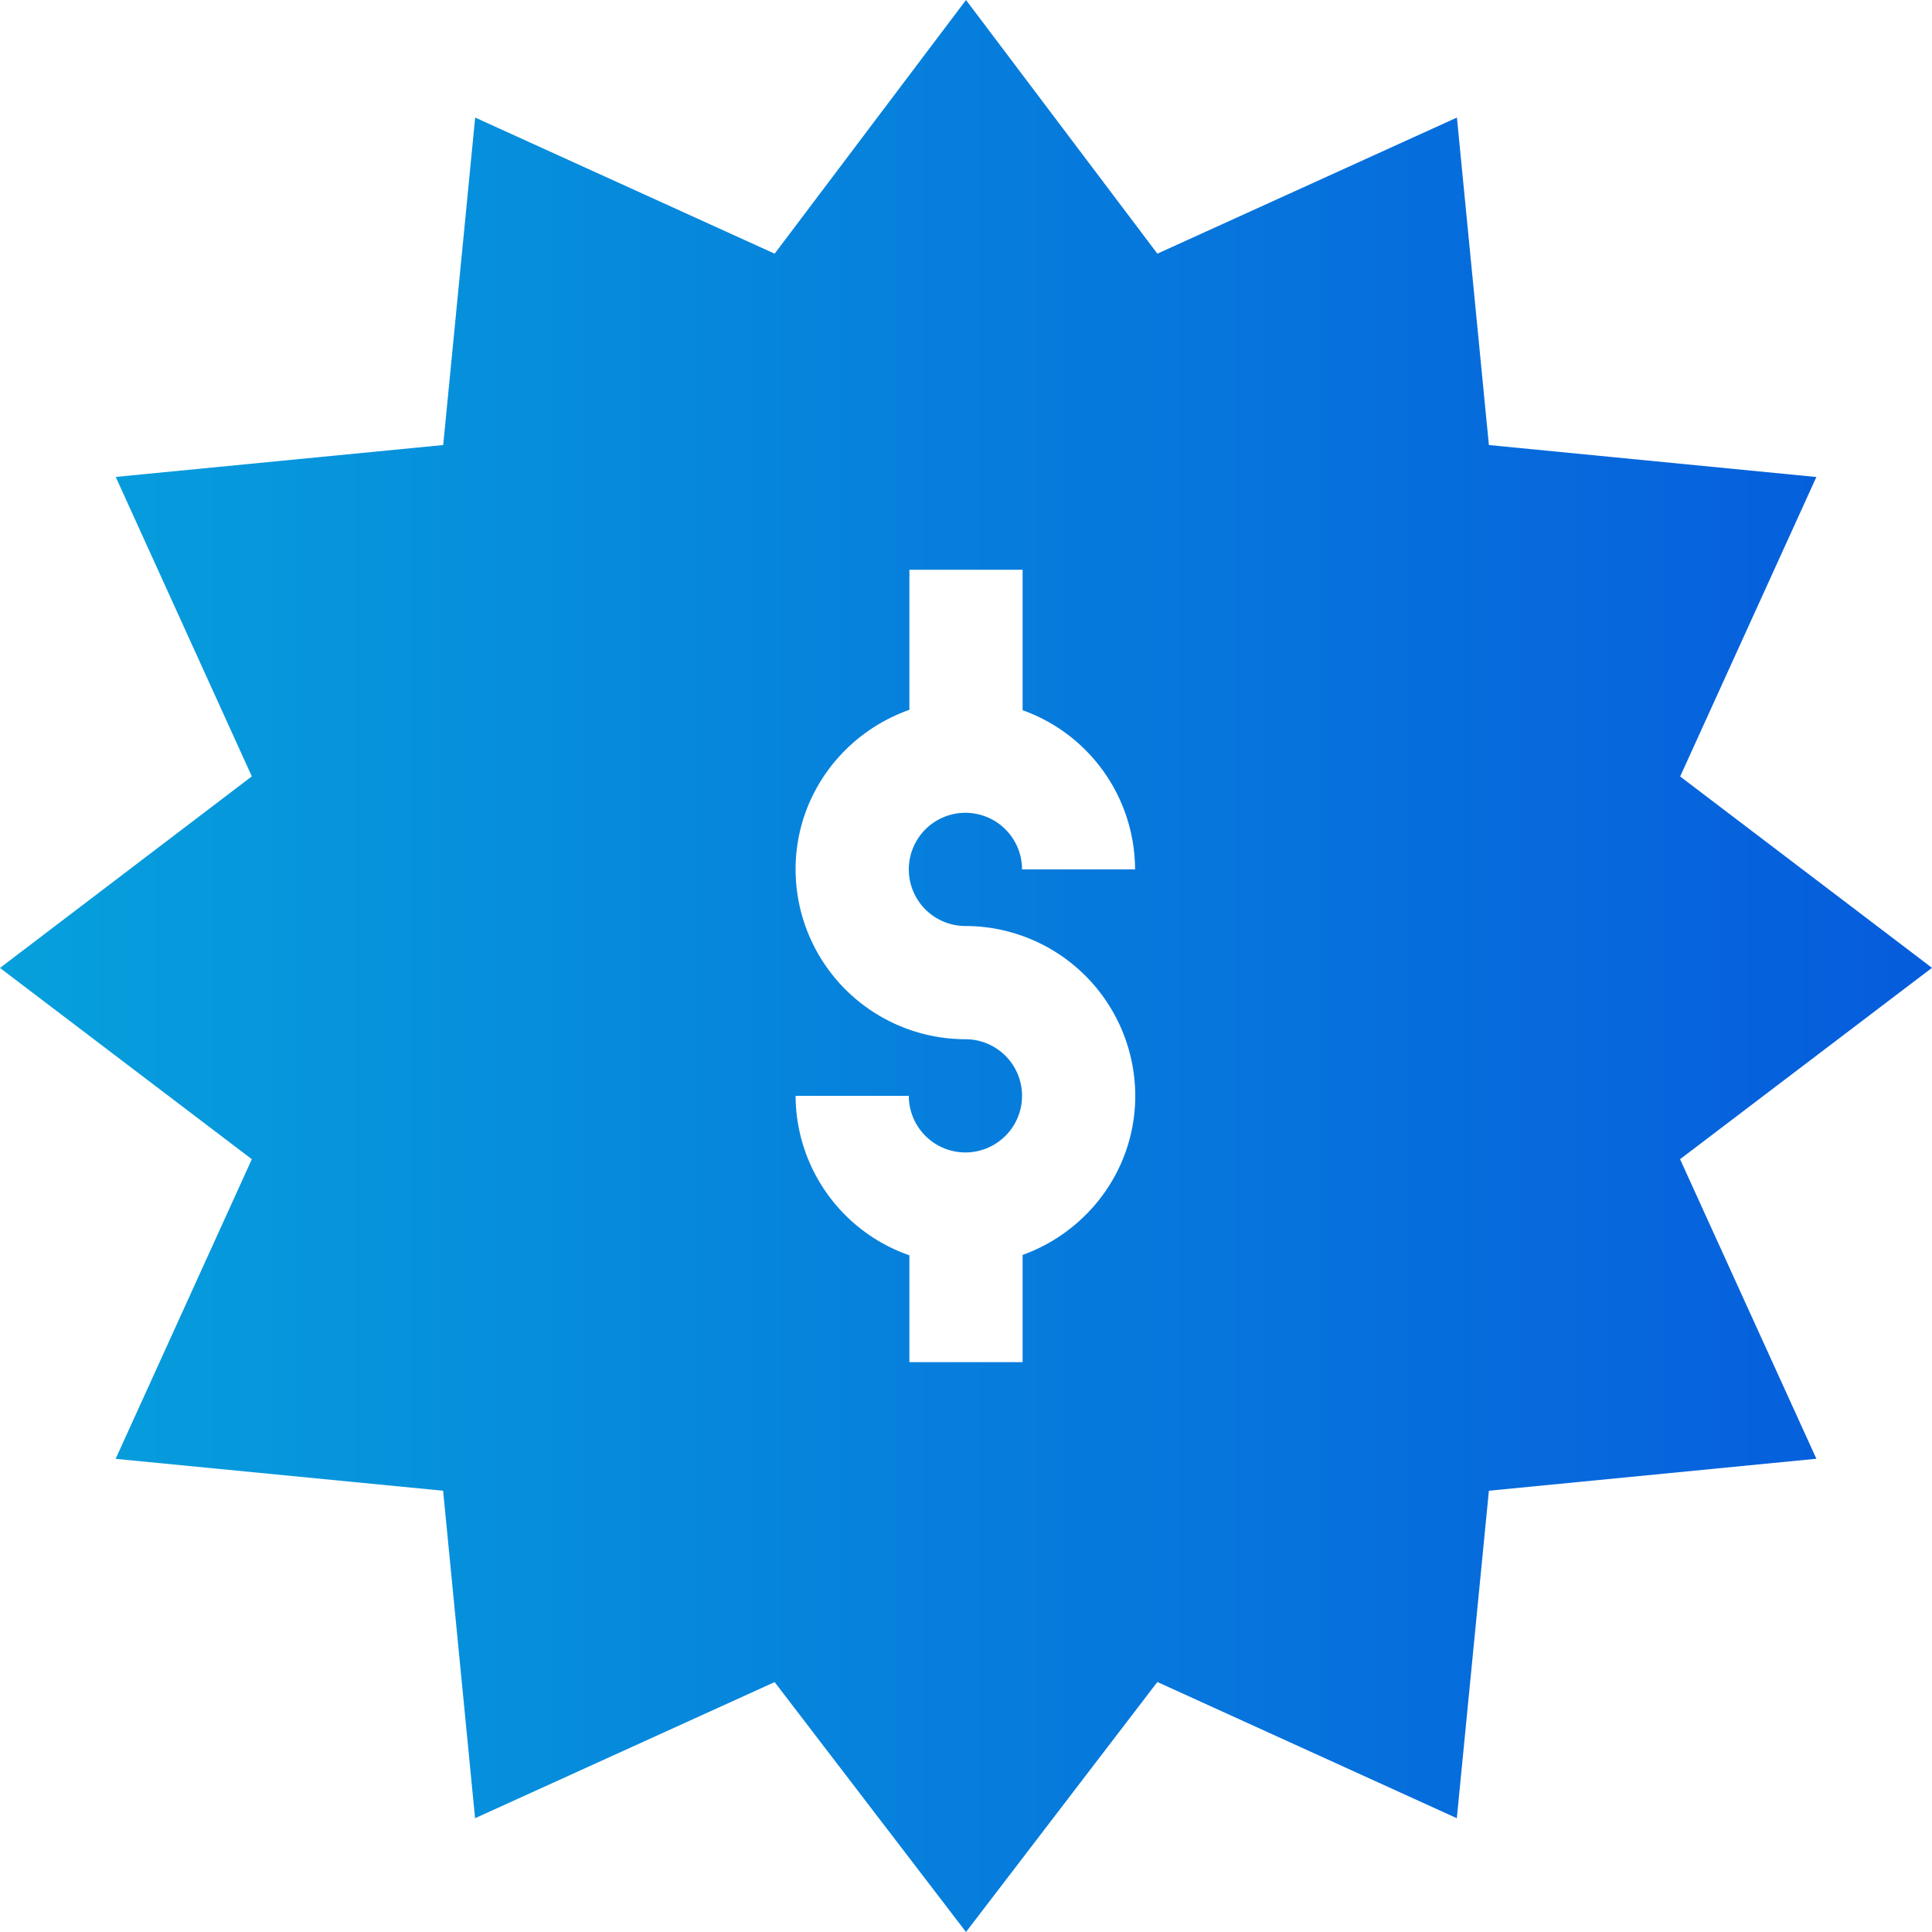 <svg width="20" height="20" viewBox="0 0 20 20" fill="none" xmlns="http://www.w3.org/2000/svg"><path d="M20 10.019l-2.607-1.981 1.41-3.1-3.39-.331-.331-3.39-3.101 1.409L10 0 8.019 2.626l-3.1-1.409-.331 3.39-3.39.33 1.409 3.1L0 10.02 2.607 12l-1.41 3.102 3.39.33.331 3.39 3.101-1.409L10 20l1.981-2.588 3.1 1.41.332-3.39 3.39-.331L17.392 12 20 10.019zM9.994 9.586a1.76 1.76 0 011.758 1.758c0 .76-.489 1.403-1.166 1.647v1.11H9.414v-1.106a1.755 1.755 0 01-1.178-1.651h1.172a.586.586 0 10.586-.586A1.76 1.76 0 018.236 9c0-.765.494-1.411 1.178-1.652v-1.45h1.172v1.454A1.755 1.755 0 0111.75 9h-1.17a.586.586 0 10-.586.586z" fill="url(#paint0_linear)"/><defs><linearGradient id="paint0_linear" x1="0" y1="10" x2="20" y2="10" gradientUnits="userSpaceOnUse"><stop stop-color="#06A0DC"/><stop offset="1" stop-color="#065CDC"/></linearGradient></defs></svg>